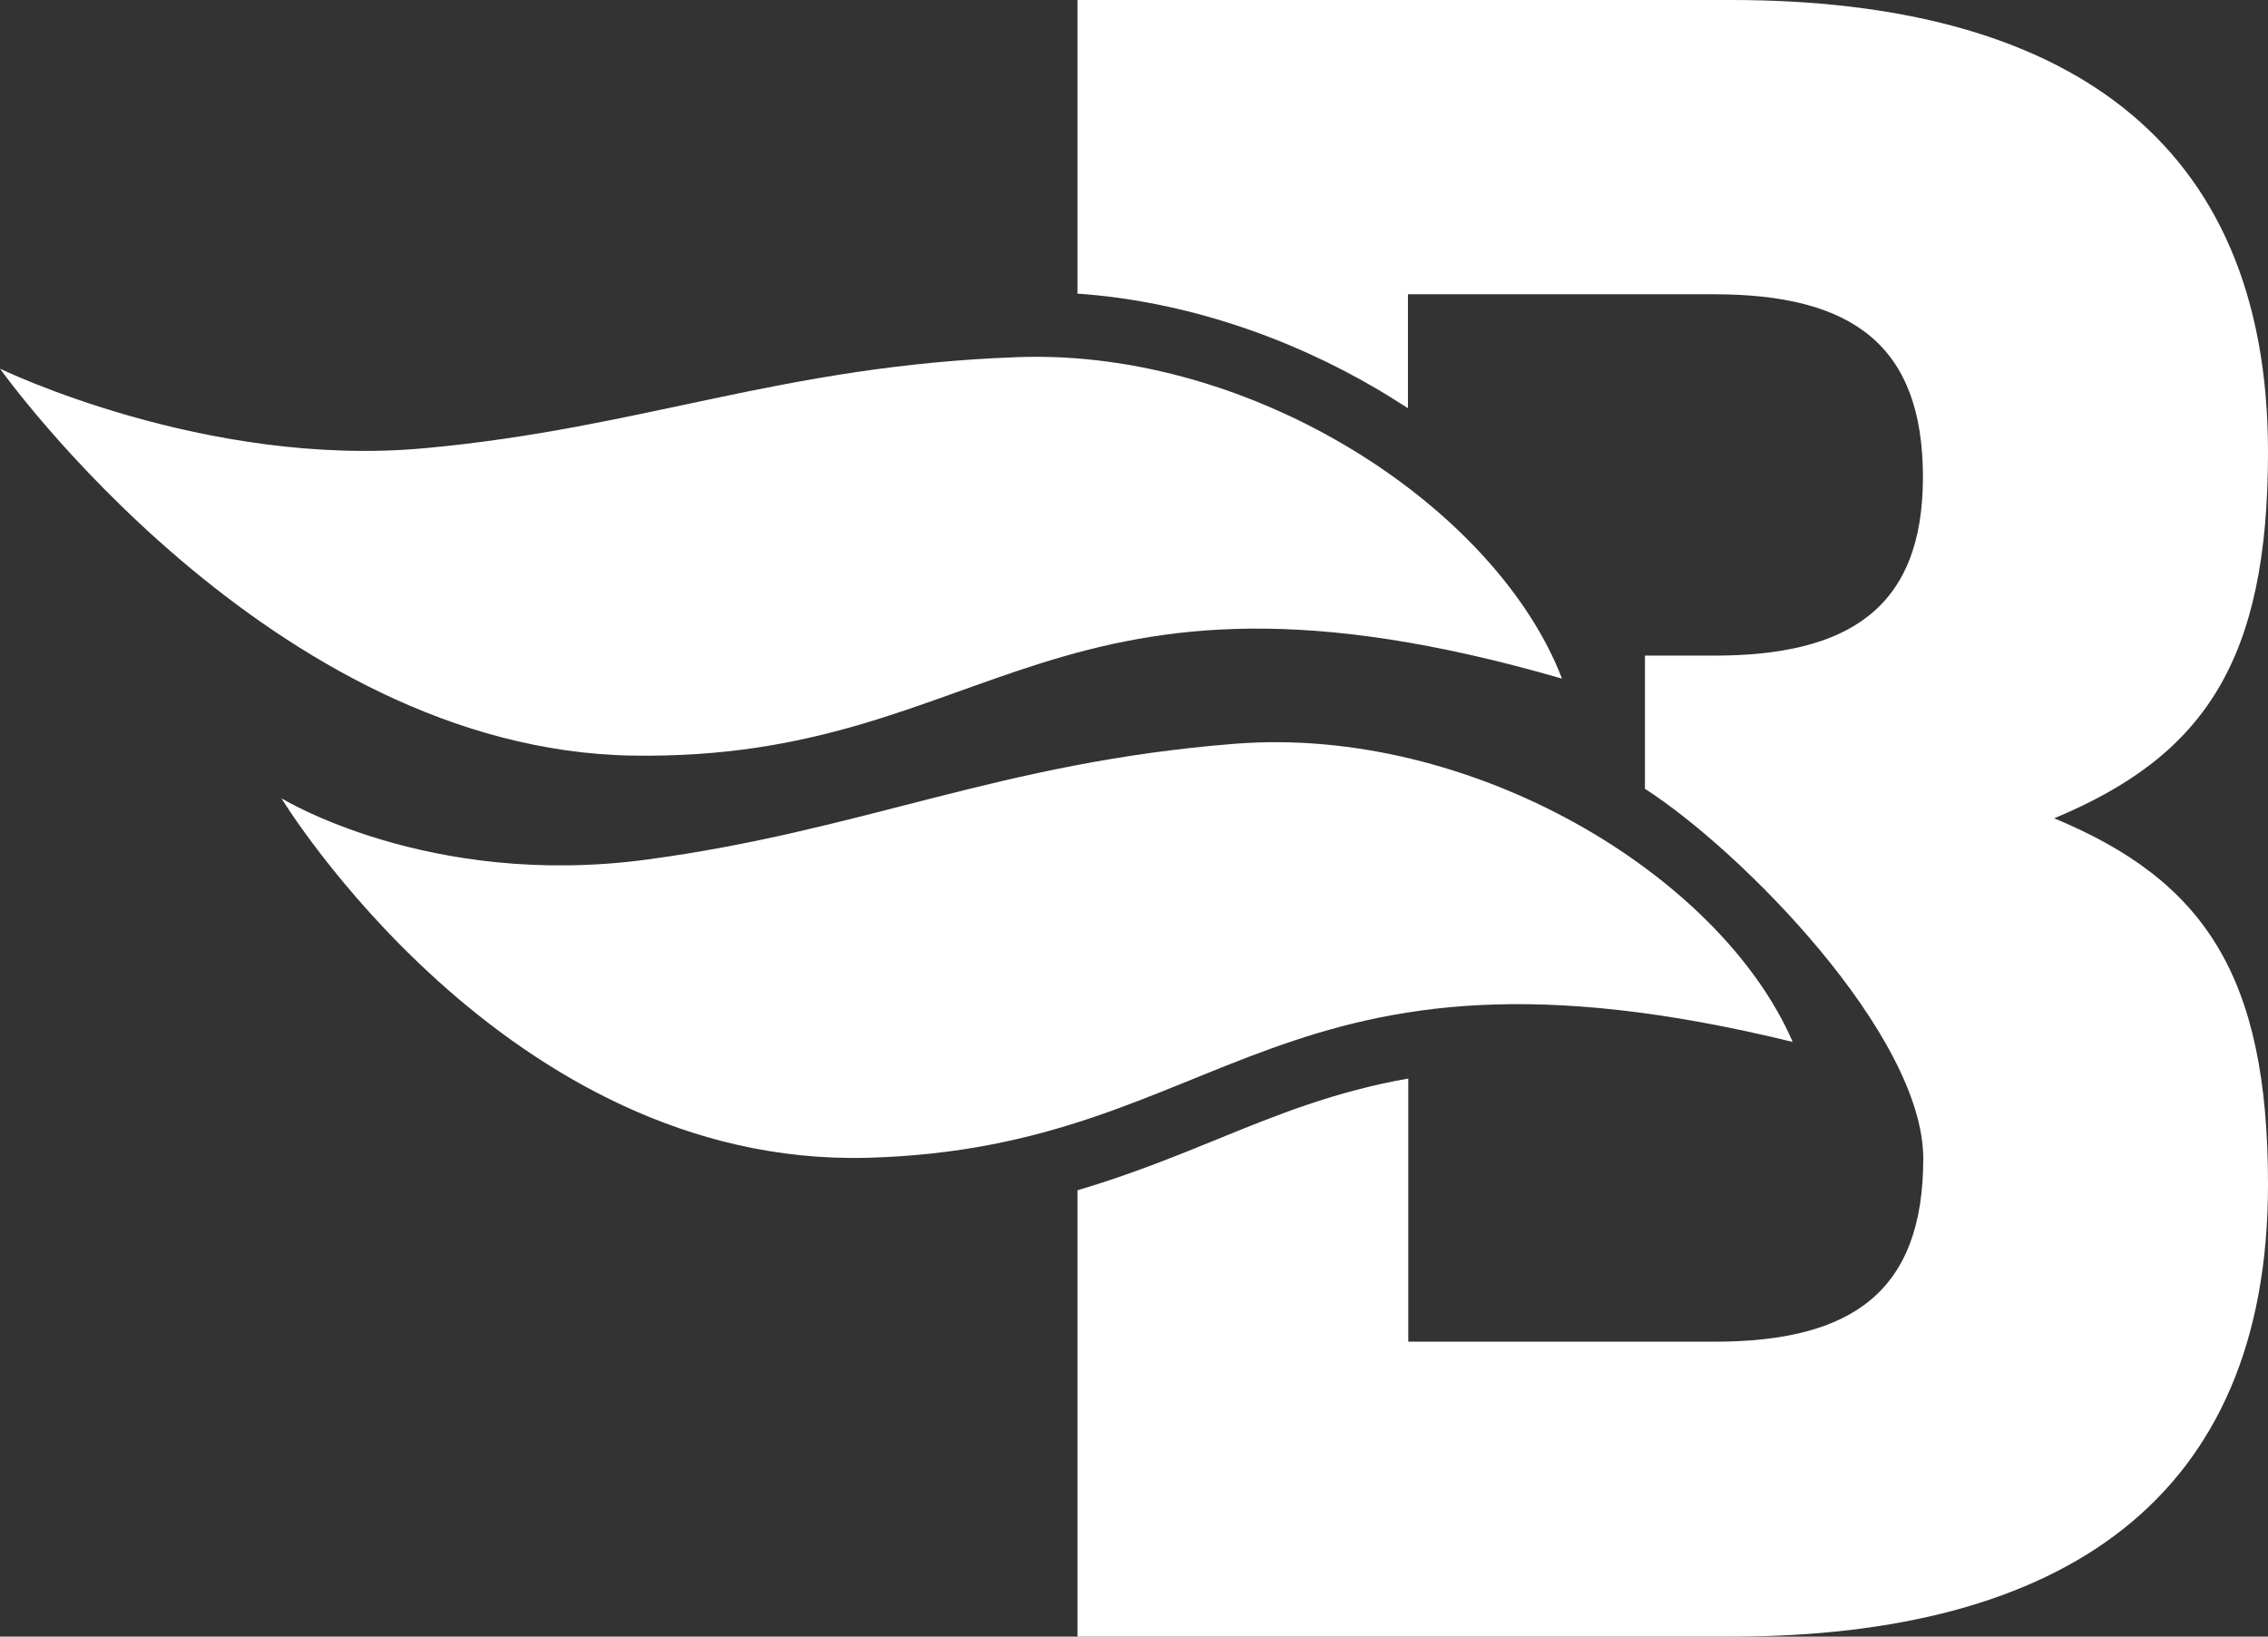 <?xml version="1.0" encoding="UTF-8"?>
<svg xmlns="http://www.w3.org/2000/svg" viewBox="0 0 140 101">
  <rect x="0" y="0" width="140" height="101" fill="#333333" stroke="none"/>
  <defs>
    <style>
      .cls-1 {
        fill: #fff;
        stroke-width: 0px;
      }
    </style>
  </defs>
  <path class="cls-1" d="M17.35,49.23s13.84,22.81,36.19,22.22c22.34-.59,25.04-14.99,57.12-7.15-4.49-10.36-19.86-19.55-34.43-18.4-14.57,1.15-22.85,5.35-36.33,7.15-13.48,1.8-22.55-3.8-22.55-3.8"/>
  <path class="cls-1" d="M66.51,73.47v27.53h40.34c20.4,0,33.15-8.44,33.15-27.9,0-12.87-3.91-18.75-13.2-22.6,9.29-3.86,13.2-9.74,13.2-22.6,0-19.45-12.75-27.9-33.15-27.9h-40.34v18.12c6.6.46,13.08,2.69,18.58,5.94.61.36,1.21.75,1.82,1.13v-7.03h18.9c8.54,0,12.89,3.15,12.89,11.29s-4.66,11.01-12.89,11.01h-4.27v8.22c5.95,3.82,17.18,15.19,17.18,22.83,0,8.16-4.35,11.29-12.89,11.29h-18.9v-16.24c-4.51.79-8.16,2.26-11.82,3.76-2.73,1.11-5.49,2.22-8.58,3.13"/>
  <path class="cls-1" d="M0,22.75s16.72,23.53,39.06,23.88,25.64-13.94,57.36-4.75c-4.05-10.54-19.01-20.38-33.62-19.84-14.61.53-23.05,4.38-36.59,5.62C12.67,28.91,0,22.75,0,22.75"/>
</svg>